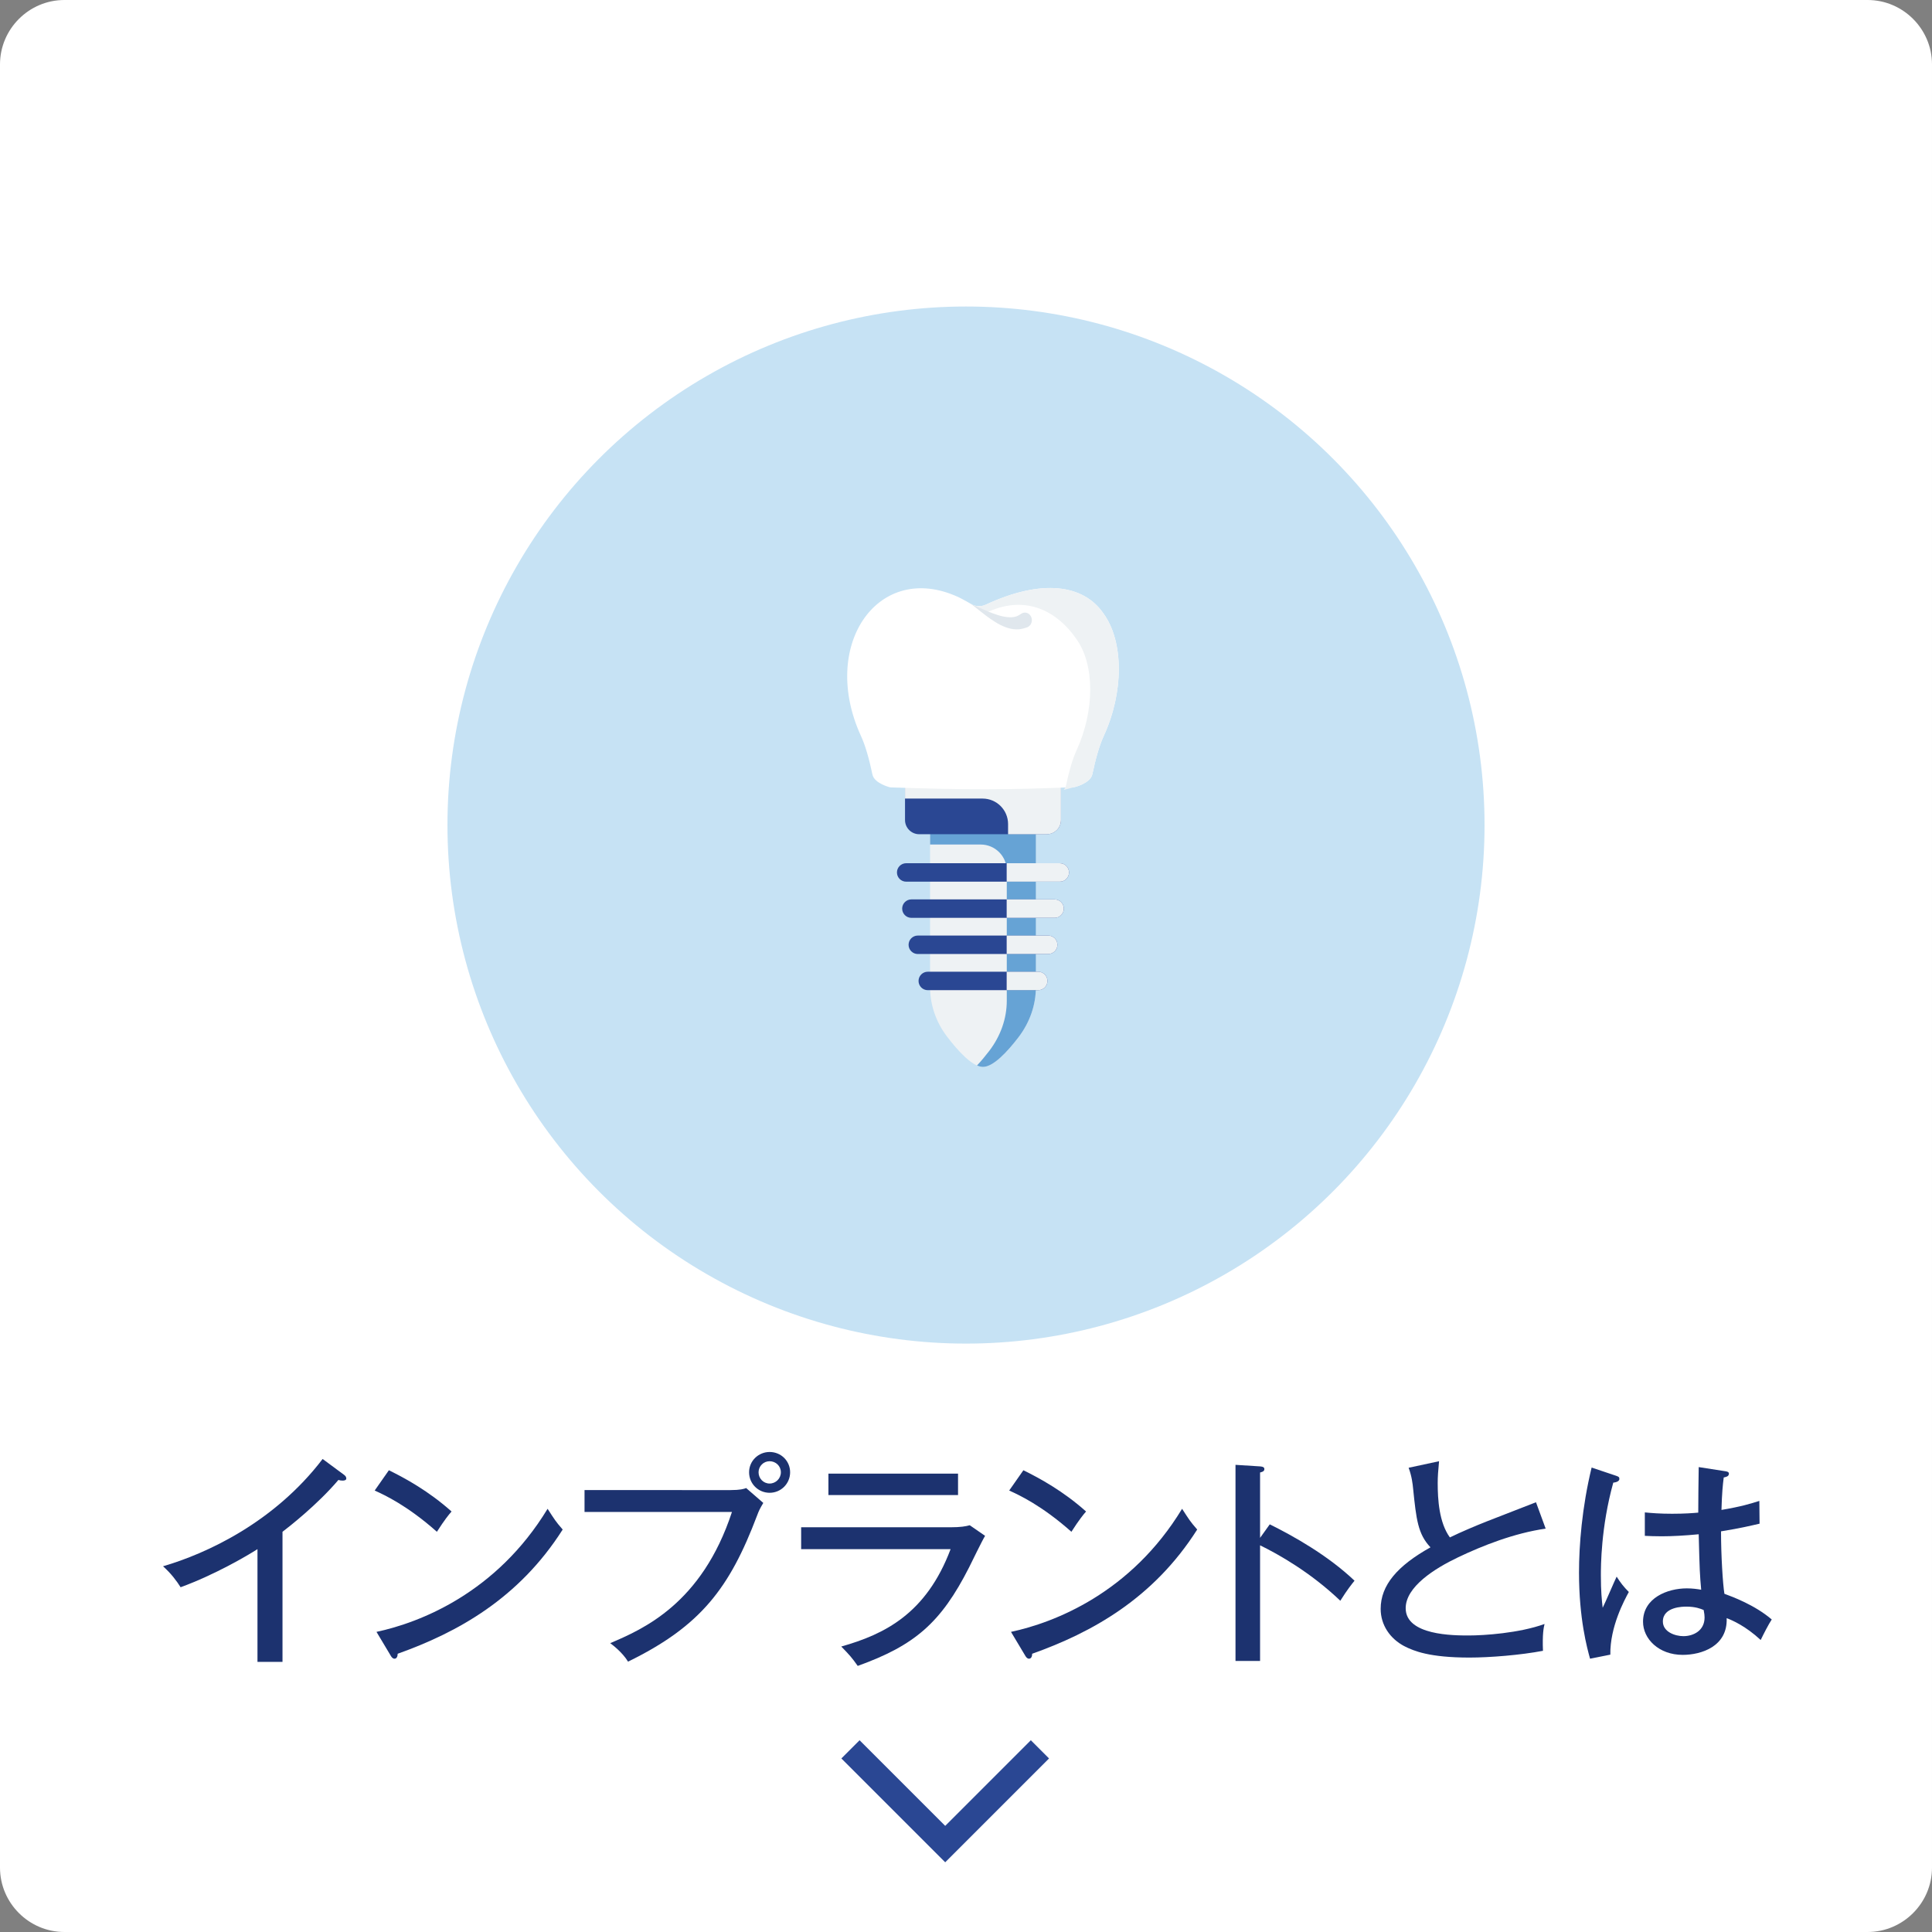 <?xml version="1.0" encoding="utf-8"?>
<!-- Generator: Adobe Illustrator 28.0.0, SVG Export Plug-In . SVG Version: 6.00 Build 0)  -->
<svg version="1.1" id="レイヤー_1" xmlns="http://www.w3.org/2000/svg" xmlns:xlink="http://www.w3.org/1999/xlink" x="0px"
	 y="0px" width="300px" height="300px" viewBox="0 0 300 300" style="enable-background:new 0 0 300 300;" xml:space="preserve">
<rect x="0" y="0" width="300" height="300" fill="#808080" stroke="none"/>
<style type="text/css">
	.st0{fill:#FFFFFF;}
	.st1{fill:#C6E2F4;}
	.st2{fill:#1C326F;}
	.st3{fill:#2A4793;}
	.st4{fill:#EEF2F4;}
	.st5{fill:#66A3D5;}
	.st6{fill:#E0E7ED;}
</style>
<path class="st0" d="M290,300H10c-5.5,0-10-4.5-10-10V10C0,4.5,4.5,0,10,0h280c5.5,0,10,4.5,10,10v280C300,295.5,295.5,300,290,300z
	"/>
<circle class="st1" cx="150" cy="128.114" r="80.519"/>
<g>
	<path class="st2" d="M43.867,258.052H39.981v-17.502c-1.645,1.05-6.581,3.955-11.936,5.916
		c-0.595-0.945-1.47-2.136-2.731-3.256c6.721-1.96,17.257-6.79,24.783-16.661l3.36,2.485
		c0.21,0.175,0.315,0.315,0.315,0.56s-0.315,0.315-0.56,0.315s-0.455-0.035-0.665-0.105
		c-3.255,3.851-7.806,7.386-8.681,8.051V258.052z"/>
	<path class="st2" d="M60.386,228.299c2.555,1.26,6.161,3.22,9.731,6.405c-0.455,0.525-1.085,1.295-2.275,3.15
		c-4.621-4.096-8.121-5.705-9.661-6.405L60.386,228.299z M58.461,253.397c6.721-1.435,18.622-6.021,26.568-19.112
		c1.12,1.715,1.19,1.891,2.345,3.221c-6.826,10.746-16.382,15.996-25.623,19.287
		c0,0.385-0.14,0.769-0.49,0.769c-0.28,0-0.455-0.245-0.56-0.42L58.461,253.397z"/>
	<path class="st2" d="M113.449,231.379c1.47,0,2.065-0.175,2.415-0.315l2.66,2.311
		c-0.56,0.945-0.665,1.155-0.98,1.995c-4.235,11.166-8.681,17.117-20.022,22.648
		c-0.875-1.435-2.311-2.521-2.766-2.87c5.076-2.17,14.212-6.091,18.902-20.372H90.766v-3.396H113.449z
		 M122.689,228.613c0,1.751-1.4,3.186-3.185,3.186c-1.75,0-3.186-1.4-3.186-3.186s1.47-3.15,3.186-3.15
		C121.29,225.463,122.689,226.863,122.689,228.613z M117.789,228.613c0,0.981,0.77,1.751,1.715,1.751
		c0.945,0,1.75-0.77,1.75-1.751c0-0.98-0.805-1.715-1.75-1.715C118.559,226.898,117.789,227.669,117.789,228.613z"/>
	<path class="st2" d="M147.609,237.154c1.54,0,2.345-0.14,2.975-0.315l2.38,1.645
		c-0.455,0.735-2.135,4.201-2.485,4.9c-4.375,8.611-8.436,12.111-17.292,15.297
		c-0.91-1.295-1.295-1.715-2.555-3.01c6.686-1.891,13.196-5.076,16.977-15.122h-23.207v-3.396H147.609z
		 M148.764,228.823v3.326h-20.127v-3.326H148.764z"/>
	<path class="st2" d="M158.912,228.299c2.556,1.26,6.161,3.22,9.731,6.405c-0.455,0.525-1.086,1.295-2.275,3.15
		c-4.621-4.096-8.121-5.705-9.661-6.405L158.912,228.299z M156.987,253.397c6.721-1.435,18.622-6.021,26.567-19.112
		c1.12,1.715,1.19,1.891,2.346,3.221c-6.826,10.746-16.382,15.996-25.623,19.287c0,0.385-0.14,0.769-0.49,0.769
		c-0.28,0-0.455-0.245-0.56-0.42L156.987,253.397z"/>
	<path class="st2" d="M197.168,236.699c3.676,1.82,8.996,4.796,13.162,8.751c-0.421,0.525-1.086,1.33-2.206,3.115
		c-4.585-4.375-9.521-7.176-12.461-8.61v17.957h-3.815V227.459l3.851,0.244c0.42,0.035,0.63,0.141,0.63,0.421
		c0,0.385-0.42,0.455-0.665,0.524v10.151L197.168,236.699z"/>
	<path class="st2" d="M240.011,237.364c-4.901,0.7-9.837,2.66-13.582,4.446c-3.675,1.75-8.155,4.585-8.155,7.91
		c0,4.235,7.455,4.235,9.801,4.235c2.31,0,7.806-0.35,11.761-1.785c-0.14,0.596-0.35,1.575-0.245,4.166
		c-3.465,0.665-8.261,1.05-11.411,1.05c-6.195,0-8.646-1.015-10.15-1.785c-2.171-1.155-3.641-3.256-3.641-5.775
		c0-3.676,2.59-6.686,7.735-9.557c-1.96-2.064-2.205-4.34-2.695-9.101c-0.069-0.735-0.21-1.96-0.699-3.255
		l4.725-1.016c-0.14,1.505-0.21,2.38-0.21,3.396c0,2.521,0.21,6.126,1.891,8.435
		c1.715-0.84,4.13-1.855,5.636-2.45c1.225-0.49,7.315-2.835,7.735-3.01L240.011,237.364z"/>
	<path class="st2" d="M250.998,229.174c0.385,0.14,0.455,0.21,0.455,0.49c0,0.245-0.28,0.49-0.945,0.56
		c-1.925,6.931-1.925,13.021-1.925,14.387c0,2.45,0.14,3.851,0.28,5.041c0.385-0.735,1.82-4.131,2.17-4.831
		c0.595,0.945,1.12,1.61,1.891,2.38c-0.665,1.226-2.94,5.391-2.871,9.731l-3.15,0.63
		c-0.455-1.645-1.715-6.195-1.715-13.371c0-4.2,0.455-10.116,1.96-16.311L250.998,229.174z M268.045,228.474
		c0.351,0.07,0.42,0.21,0.42,0.35c0,0.455-0.49,0.525-0.805,0.596c-0.141,1.12-0.28,2.38-0.351,5.04
		c3.115-0.524,4.551-0.98,5.881-1.399l0.035,3.535c-1.085,0.245-2.905,0.7-5.985,1.19
		c0,3.815,0.279,8.156,0.524,9.696c1.226,0.455,4.69,1.716,7.352,3.99c-0.49,0.735-1.261,2.24-1.716,3.186
		c-2.345-2.17-4.375-3.045-5.285-3.396c0.175,4.411-3.956,5.706-6.826,5.706c-3.71,0-6.16-2.485-6.16-5.146
		c0-3.711,3.815-5.181,6.79-5.181c0.91,0,1.61,0.104,2.24,0.21c-0.21-2.346-0.244-2.976-0.385-8.611
		c-2.17,0.211-4.165,0.315-5.74,0.315c-1.12,0-1.855-0.035-2.626-0.07v-3.64c1.051,0.104,2.346,0.21,4.236,0.21
		c1.96,0,3.29-0.105,4.06-0.176c0-1.89,0.035-4.76,0.07-7.07L268.045,228.474z M261.85,249.476
		c-0.455,0-3.641,0-3.641,2.311c0,1.61,1.891,2.275,3.186,2.275c1.54,0,3.29-0.84,3.29-2.905
		c0-0.315-0.035-0.596-0.14-1.155C264.055,249.791,263.249,249.476,261.85,249.476z"/>
</g>
<polygon class="st3" points="146.772,289.175 130.647,273.051 133.475,270.223 146.772,283.519 160.067,270.223 
	162.895,273.051 "/>
<g>
	<path class="st4" d="M160.857,129.03v24.243c0,2.782-0.956,5.499-2.727,7.812c-1.71,2.235-3.892,4.58-5.49,4.58
		c-1.636,0-3.877-2.456-5.61-4.737c-1.718-2.267-2.607-4.932-2.607-7.655v-24.243H160.857z"/>
	<path class="st5" d="M160.854,129.032v24.239c0,2.787-0.953,5.503-2.723,7.817c-1.712,2.235-3.891,4.578-5.488,4.578
		c-0.294,0-0.609-0.079-0.931-0.222c0.659-0.695,1.297-1.483,1.891-2.25c1.77-2.314,2.73-5.03,2.73-7.81
		v-20.194c0-2.238-1.814-4.052-4.052-4.052h-7.856v-2.107H160.854z"/>
	<g>
		<path class="st3" d="M164.569,136.907h-23.858c-0.791,0-1.433-0.642-1.433-1.433c0-0.791,0.642-1.433,1.433-1.433h23.858
			c0.791,0,1.433,0.642,1.433,1.433C166.002,136.265,165.361,136.907,164.569,136.907z"/>
	</g>
	<g>
		<path class="st3" d="M163.758,142.523h-22.236c-0.791,0-1.433-0.642-1.433-1.433s0.642-1.433,1.433-1.433h22.236
			c0.791,0,1.433,0.642,1.433,1.433S164.55,142.523,163.758,142.523z"/>
	</g>
	<g>
		<path class="st3" d="M162.765,148.139h-20.248c-0.791,0-1.433-0.642-1.433-1.433c0-0.791,0.642-1.433,1.433-1.433h20.248
			c0.791,0,1.433,0.642,1.433,1.433C164.198,147.497,163.556,148.139,162.765,148.139z"/>
	</g>
	<g>
		<path class="st3" d="M161.218,153.755h-17.154c-0.791,0-1.433-0.642-1.433-1.433s0.642-1.433,1.433-1.433h17.154
			c0.791,0,1.433,0.642,1.433,1.433S162.009,153.755,161.218,153.755z"/>
	</g>
	<g>
		<path class="st4" d="M164.569,134.041h-8.253v2.866h8.253c0.791,0,1.433-0.642,1.433-1.433
			C166.002,134.683,165.361,134.041,164.569,134.041z"/>
	</g>
	<g>
		<path class="st4" d="M163.758,139.657h-7.442v2.866h7.442c0.791,0,1.433-0.642,1.433-1.433
			S164.55,139.657,163.758,139.657z"/>
	</g>
	<g>
		<path class="st4" d="M162.765,145.273h-6.449v2.866h6.449c0.791,0,1.433-0.642,1.433-1.433
			C164.198,145.915,163.556,145.273,162.765,145.273z"/>
	</g>
	<g>
		<path class="st4" d="M161.218,150.889h-4.902v2.866h4.902c0.791,0,1.433-0.642,1.433-1.433
			S162.009,150.889,161.218,150.889z"/>
	</g>
	<path class="st3" d="M164.75,121.746v5.585c0,1.219-0.988,2.207-2.207,2.207h-19.805
		c-1.219,0-2.207-0.988-2.207-2.207v-5.585H164.75z"/>
	<path class="st4" d="M164.751,121.745v5.589c0,1.219-0.988,2.207-2.207,2.207h-6.011v-1.58
		c0-2.186-1.772-3.958-3.958-3.958h-12.048v-2.257H164.751z"/>
	<g>
		<path class="st0" d="M153.077,93.891c-0.732,0.341-1.566,0.318-2.269-0.091c-0.991-0.576-1.912-1.091-2.678-1.38
			c-12.045-4.945-20.814,7.977-14.438,21.867c0.687,1.488,1.276,3.573,1.776,5.969
			c0.289,1.425,2.807,2.03,2.811,2.009c11.469,0.389,18.395,0.389,28.524-0.039
			c0.004,0.021,2.529-0.587,2.818-2.01c0.501-2.393,1.09-4.475,1.778-5.961
			c3.081-6.702,3.148-14.604-0.067-19.014C168.259,90.778,161.827,89.817,153.077,93.891z"/>
		<path class="st4" d="M171.396,114.259c-0.684,1.481-1.272,3.568-1.775,5.958c-0.289,1.399-2.716,2.006-2.822,2.006
			c-0.545,0.151-1.101,0.303-1.646,0.431c0.192-0.198,0.331-0.431,0.385-0.7
			c0.46-2.18,0.995-4.081,1.625-5.433c2.812-6.121,2.876-13.326-0.064-17.349
			c-2.801-4.081-7.594-6.881-13.602-4.195c-0.28,0.125-3.13-1.436-2.691-1.18
			c0.705,0.408,1.539,0.431,2.277,0.093c8.745-4.069,15.181-3.113,18.249,1.353
			C174.55,99.65,174.486,107.555,171.396,114.259z"/>
		<path class="st6" d="M159.451,97.425c0,0-0.134,0.043-0.37,0.117c-0.087,0.035-0.339,0.09-0.573,0.134
			c-0.255,0.06-0.482,0.046-0.745,0.05c-1.048-0.019-2.23-0.511-3.228-1.143
			c-1.013-0.625-1.912-1.357-2.593-1.893c-0.681-0.534-1.135-0.89-1.135-0.89s0.519,0.229,1.298,0.572
			c0.775,0.344,1.809,0.82,2.845,1.136c1.032,0.337,2.067,0.43,2.688,0.255c0.151-0.048,0.307-0.079,0.377-0.135
			c0.092-0.053,0.134-0.05,0.265-0.14c0.212-0.133,0.333-0.209,0.333-0.209c0.516-0.323,1.174-0.13,1.47,0.432
			c0.297,0.562,0.119,1.28-0.396,1.603C159.613,97.362,159.53,97.4,159.451,97.425z"/>
	</g>
</g>
</svg>